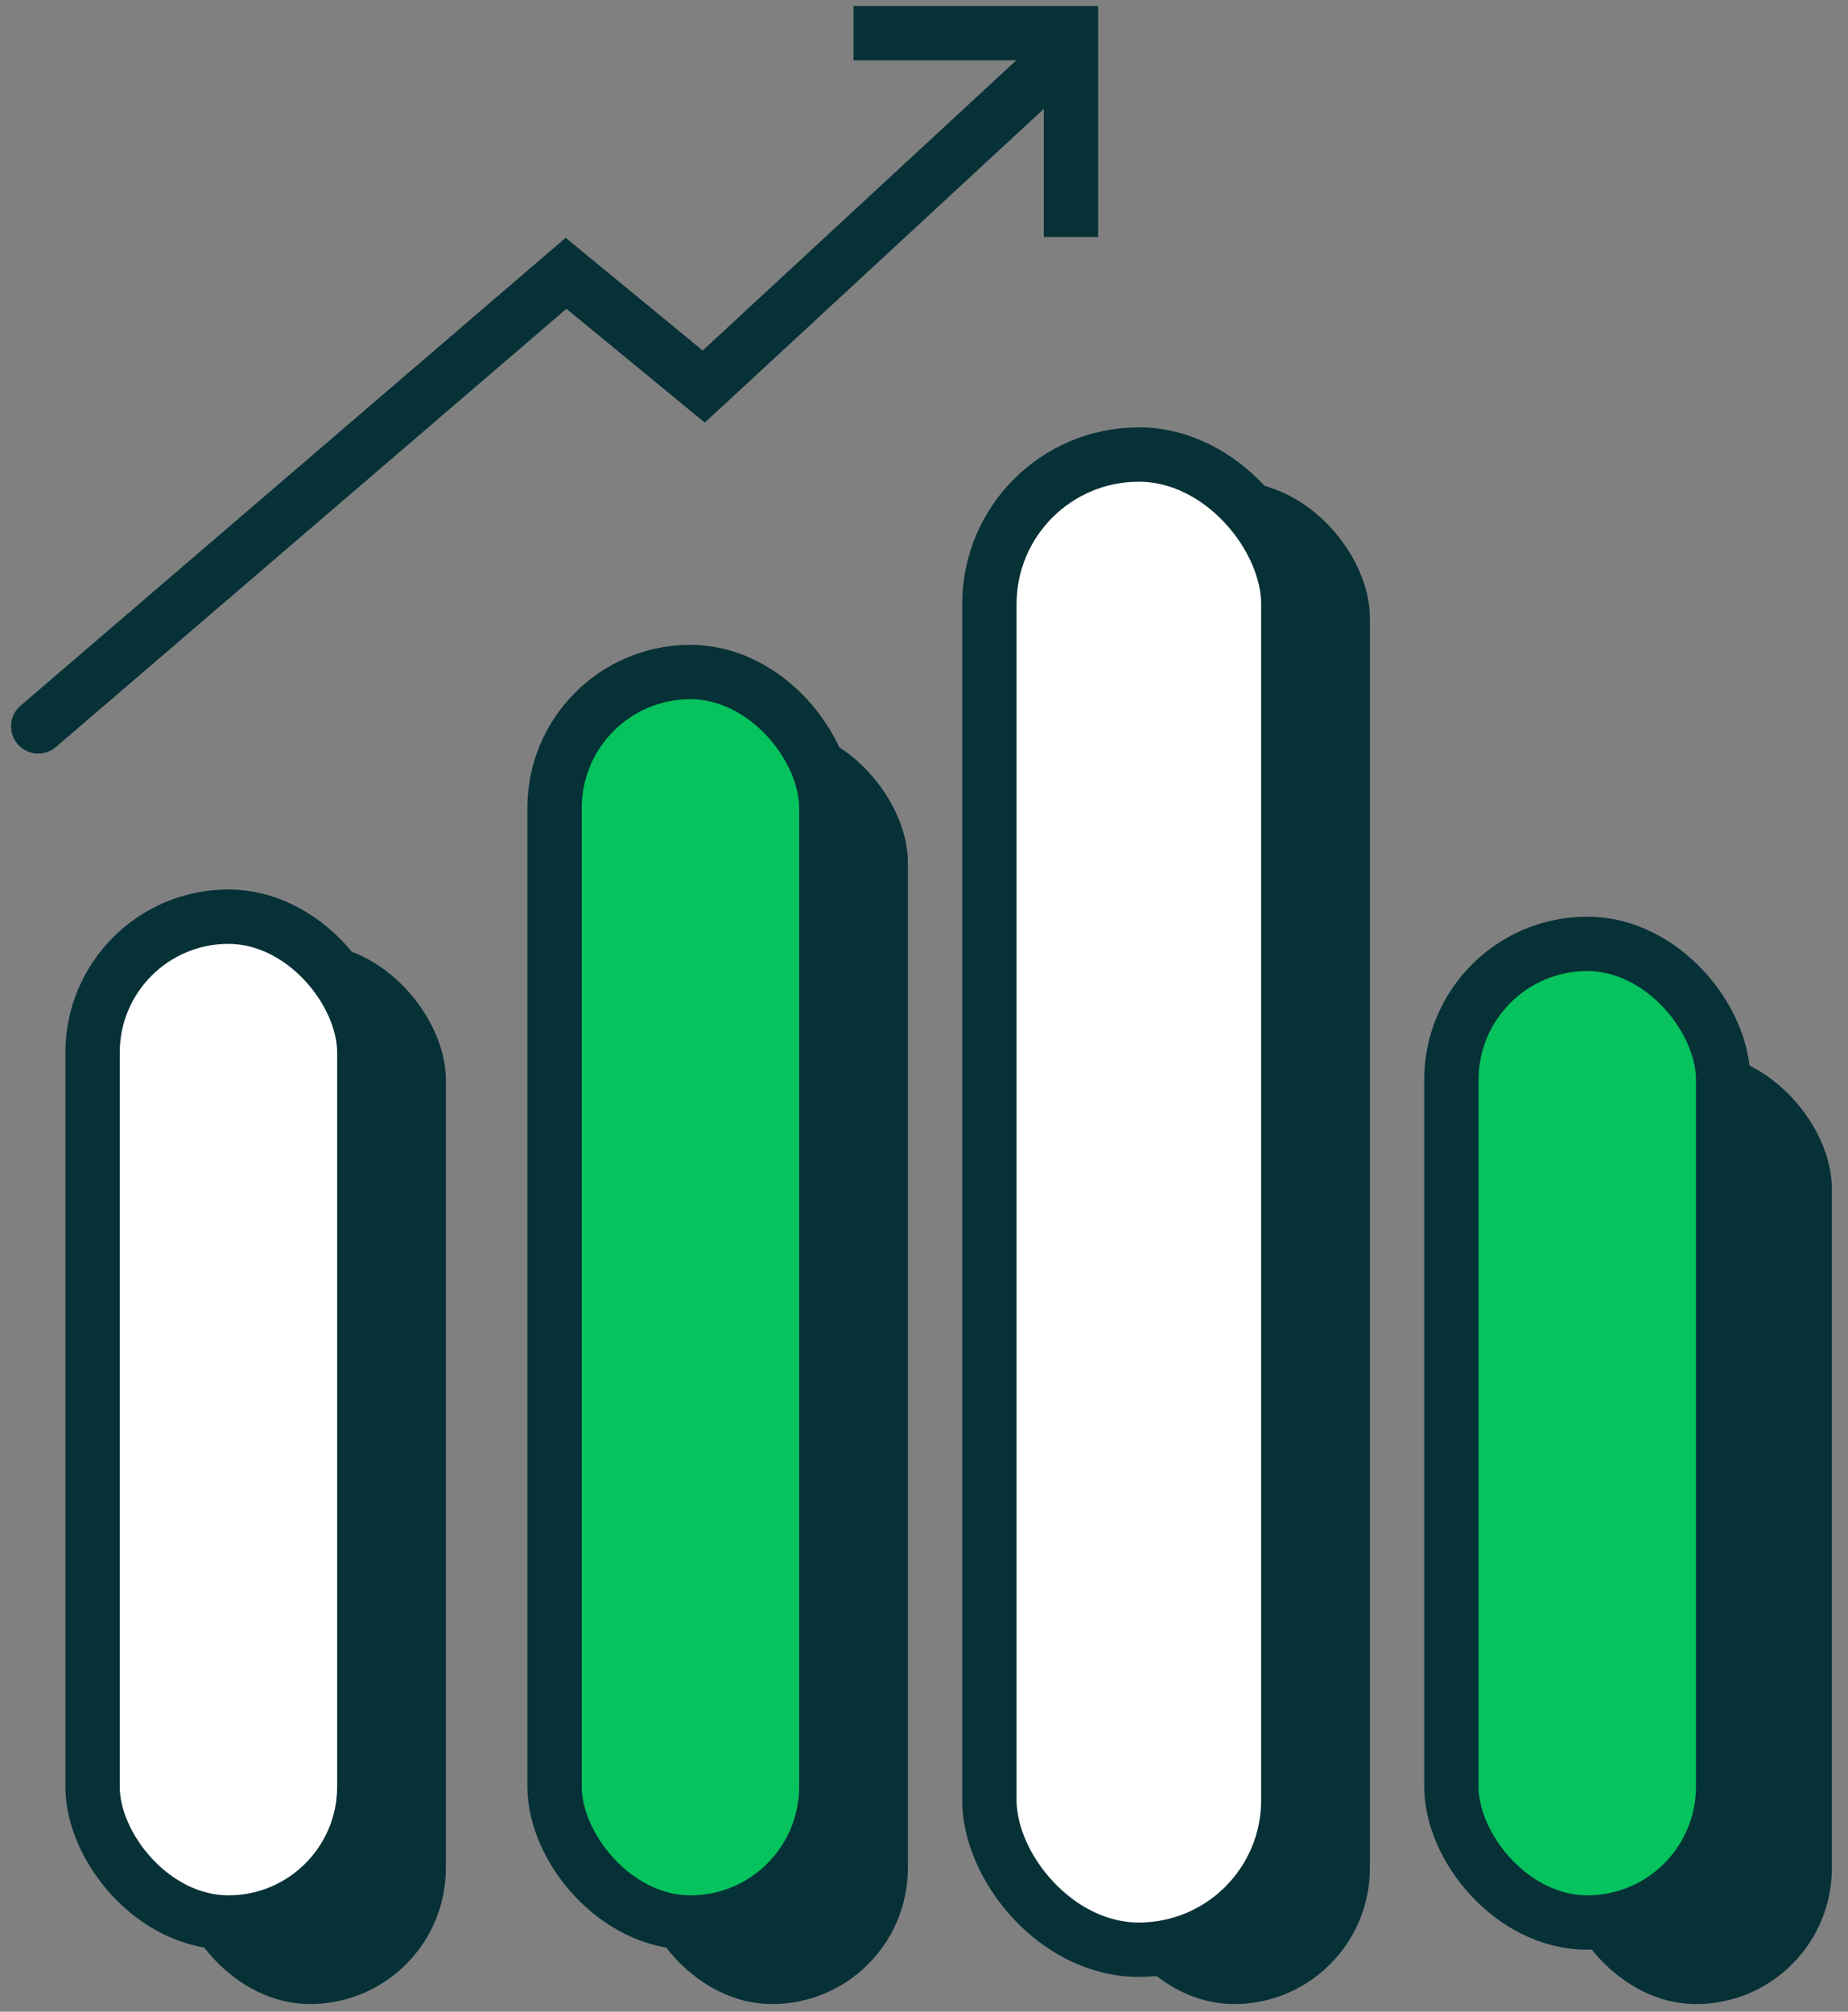 <svg width="68" height="74" viewBox="0 0 68 74" fill="none" xmlns="http://www.w3.org/2000/svg">
<rect x="0" y="0" width="68" height="74" fill="#808080" stroke="none"/>
<path d="M0.755 25.961C0.336 26.32 0.288 26.952 0.647 27.371C1.007 27.79 1.638 27.838 2.057 27.479L0.755 25.961ZM20.828 10.053L21.464 9.281L20.815 8.747L20.177 9.294L20.828 10.053ZM25.895 14.22L25.26 14.992L25.934 15.546L26.574 14.954L25.895 14.22ZM2.057 27.479L21.48 10.812L20.177 9.294L0.755 25.961L2.057 27.479ZM20.193 10.825L25.26 14.992L26.53 13.447L21.464 9.281L20.193 10.825ZM26.574 14.954L40.085 2.454L38.727 0.986L25.216 13.486L26.574 14.954Z" fill="#063137"/>
<rect x="23.406" y="26.72" width="10" height="47" rx="5" fill="#063137"/>
<rect x="57.406" y="38.72" width="10" height="35" rx="5" fill="#063137"/>
<rect x="6.406" y="34.72" width="10" height="39" rx="5" fill="#063137"/>
<rect x="40.406" y="17.72" width="10" height="56" rx="5" fill="#063137"/>
<rect x="20.406" y="24.72" width="10" height="46" rx="5" fill="#06C35D" stroke="#063137" stroke-width="2"/>
<rect x="53.406" y="34.72" width="10" height="36" rx="5" fill="#06C35D" stroke="#063137" stroke-width="2"/>
<rect x="3.406" y="33.72" width="10" height="37" rx="5" fill="white" stroke="#063137" stroke-width="2"/>
<rect x="36.406" y="16.72" width="11" height="55" rx="5.5" fill="white" stroke="#063137" stroke-width="2"/>
<path d="M31.406 1.22H39.407V8.72" stroke="#063137" stroke-width="2"/>
</svg>
